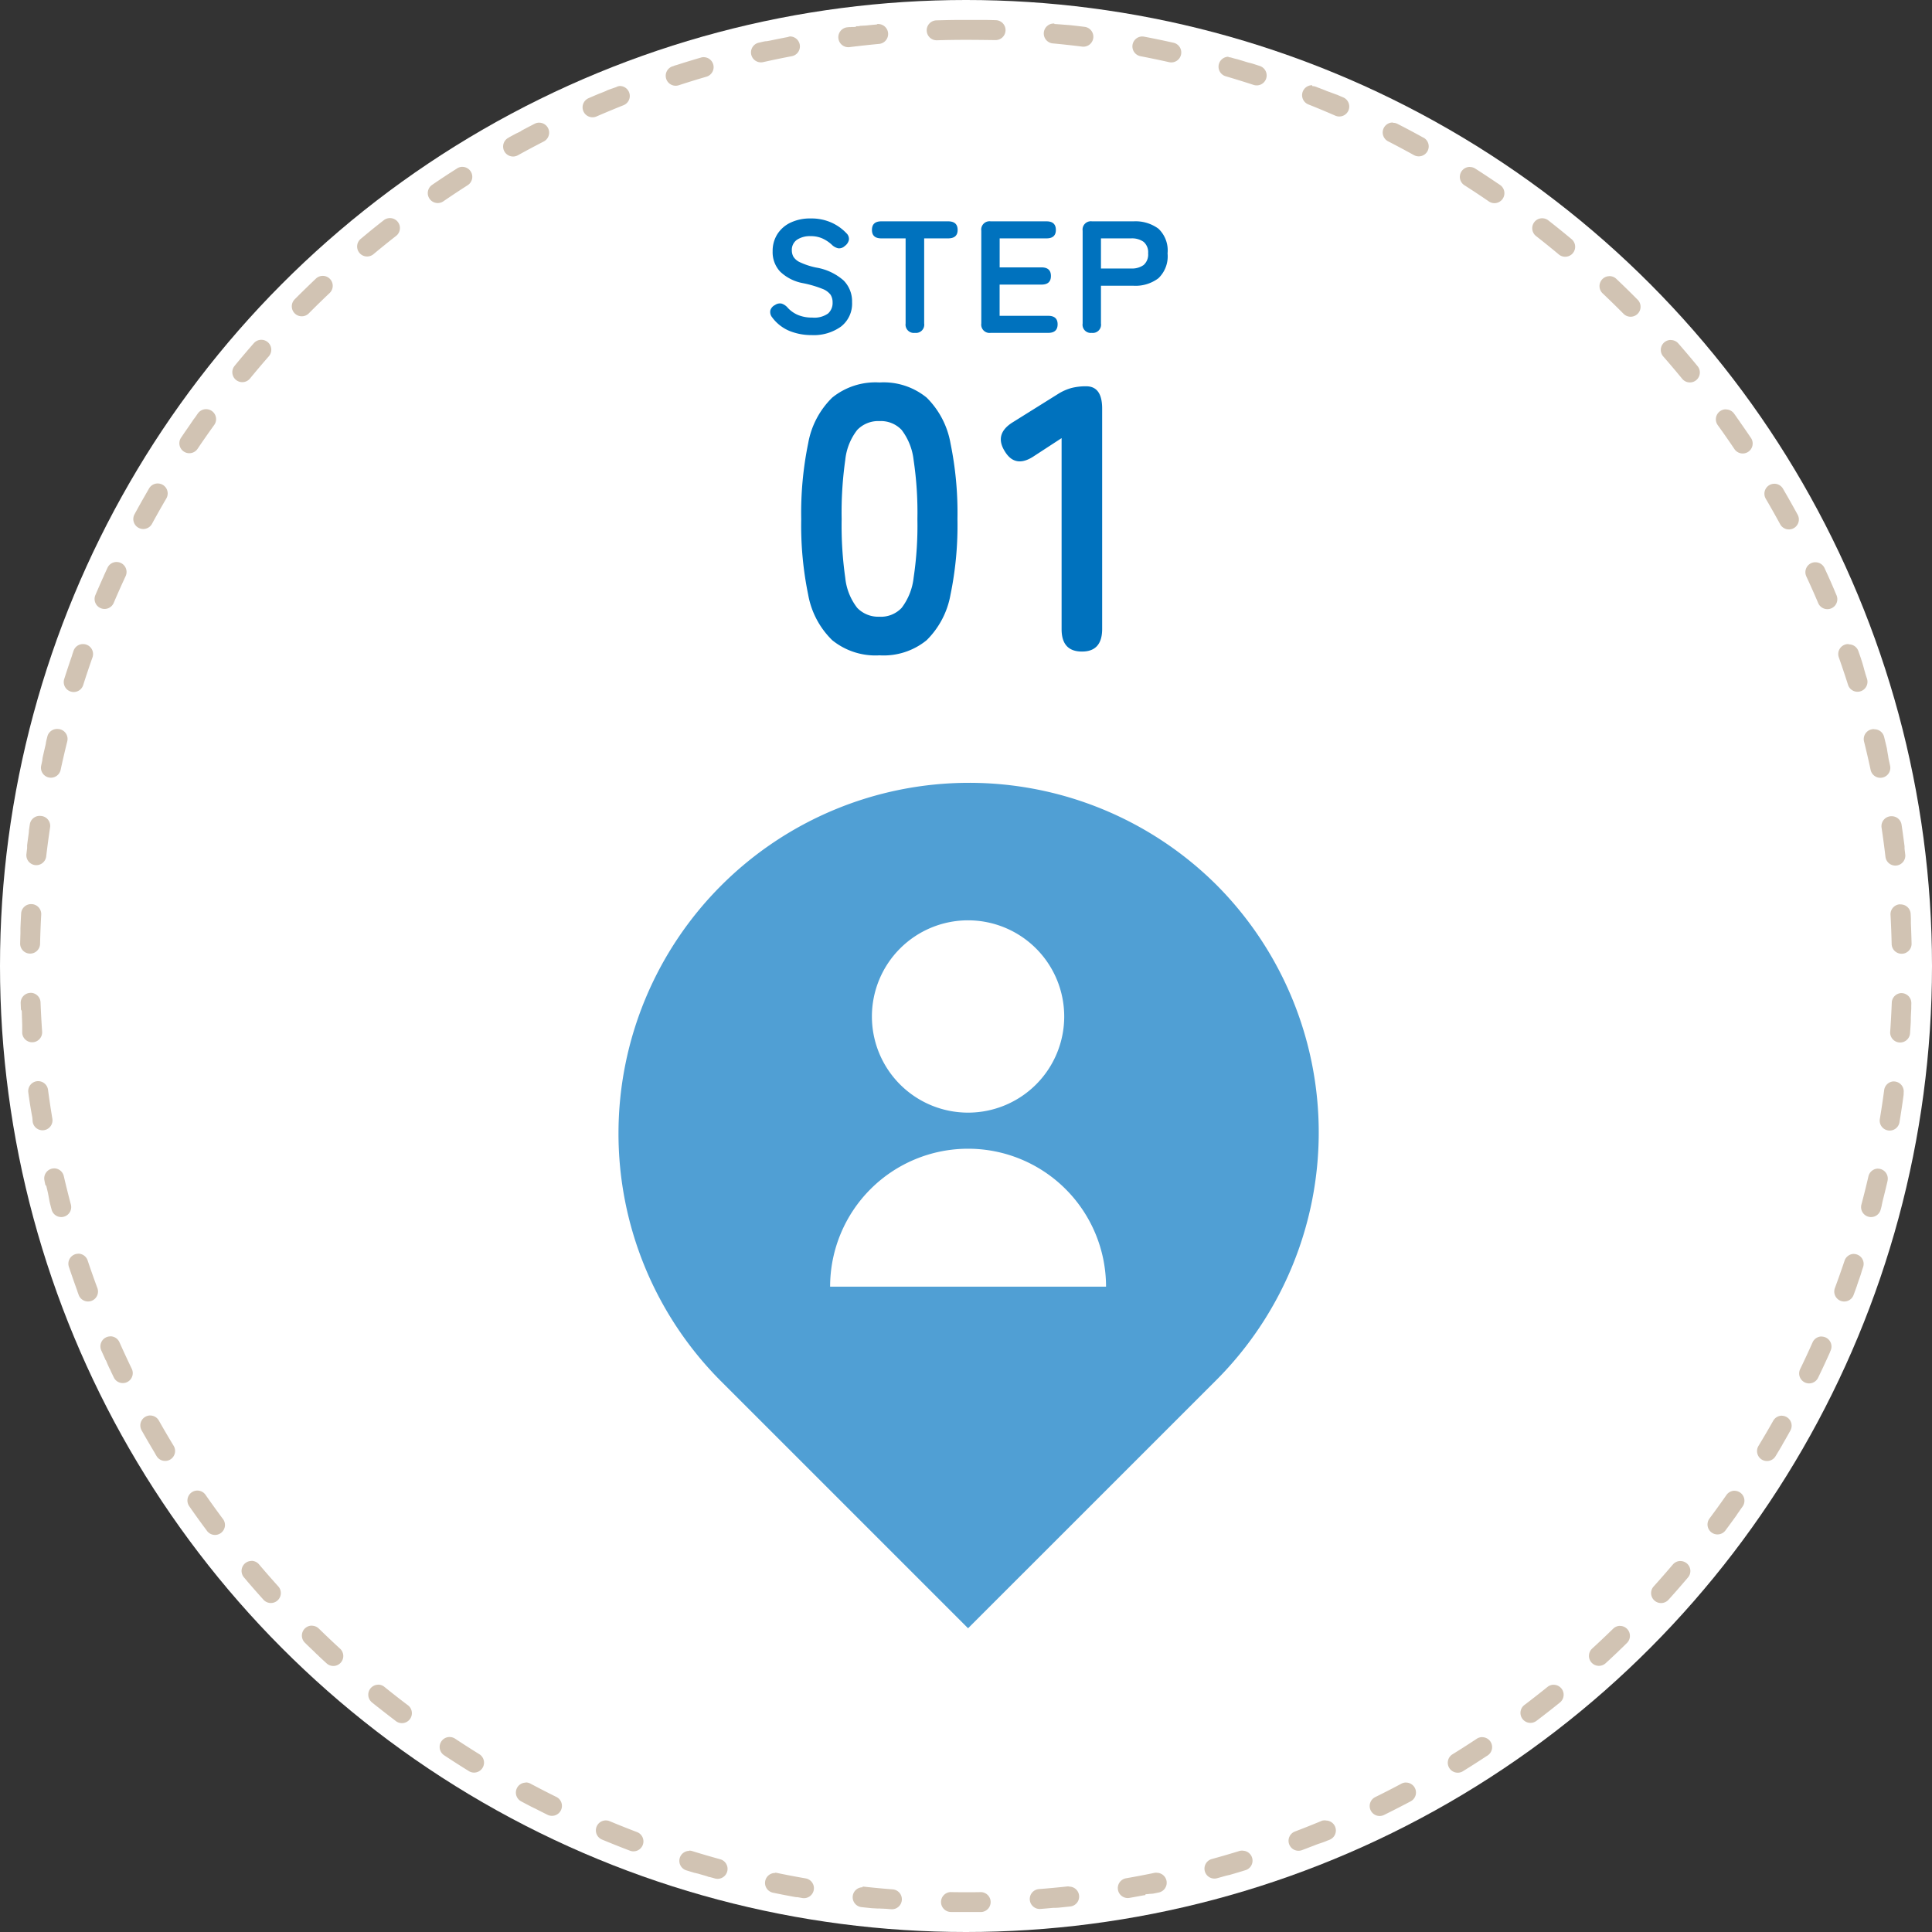 <svg xmlns="http://www.w3.org/2000/svg" xmlns:xlink="http://www.w3.org/1999/xlink" width="194" height="194" viewBox="0 0 194 194"><rect x="0" y="0" width="194" height="194" fill="#333333" stroke="none"/><defs><clipPath id="a"><rect width="70.417" height="85" fill="#509fd4"/></clipPath></defs><g transform="translate(-238 -4031)"><g transform="translate(0 -24)"><circle cx="97" cy="97" r="97" transform="translate(238 4055)" fill="#fff"/><path d="M103.893.415c.031,0,.062,0,.094,0h0l.135.013h.005l.04,0h.006l.135.013h.006l.039,0h.006l.136.013h0l.041,0h.005l.136.014h0l.041,0h.005l.136.014h.005l.04,0h.007l.135.014h0l.04,0h.006l.136.014h0l.042,0h0l.137.015h0l.042,0h0l.184.02h0q.652.073,1.3.154a1,1,0,0,1-.249,1.984c-.966-.121-1.948-.229-2.919-.32a1,1,0,0,1,.092-2Zm8.814,1.25a1,1,0,0,1,.184.017c.986.188,1.97.392,2.945.61a1,1,0,0,1-.44,1.951c-.95-.213-1.917-.413-2.875-.6a1,1,0,0,1,.186-1.982Zm8.655,2.081a1,1,0,0,1,.278.039l.246.072h0l.1.028.011,0,.024.007.017.005.021.006.025.008.014,0,.04.012.009,0,.033.01.011,0,.035.01.007,0,.087.026h0l.04.012h0q.381.114.761.232h0l.134.041h0l.04.012.006,0,.039.012h0l.043.013.005,0,.034.011.014,0,.027.008.015,0,.031.01.014,0,.033.01.02.006.019.006.023.007.015,0,.09.028.006,0,.031.01.005,0q.369.117.738.238a1,1,0,0,1-.625,1.9c-.926-.3-1.87-.594-2.8-.867a1,1,0,0,1,.28-1.96Zm8.417,2.9a1,1,0,0,1,.367.07l.156.062,0,0,.031.012h0l.092.037.009,0,.027.011.01,0,.027.011,0,0,.054.022.013.005.023.009.015.006.022.009.016.007.043.018.012,0,.023.009.016.006.022.009.017.007.022.009.008,0,.047.019.016.007.021.009.018.007.021.009.016.006.043.018.012.005.023.01.016.006.022.009.015.006.08.033.014.006.024.01.013.005.024.01.008,0,.05.021.013.005.024.01.013.005.025.01.01,0,.053.022.007,0,.026.011.01,0,.027.011.008,0,.09.038.006,0,.028.012.009,0,.028.012h0l.063.026,0,0,.027.012.01,0,.028.012.005,0,.09.038.009,0,.026.011.01,0,.087.037.008,0,.027.012.009,0,.027.011.007,0,.058.024,0,0,.026.011.011,0,.025.011.012,0,.082.035.014.006.023.01.015.007.023.01.017.007.034.015.021.009.018.008.022.009.017.007.026.011.013.006.037.016.013.006.028.012.012.005.032.014.007,0,.041.018h0l.039.017,0,0,.04.017h0l.086.037a1,1,0,0,1-.8,1.833c-.893-.389-1.8-.769-2.71-1.13a1,1,0,0,1,.37-1.929Zm8.1,3.685a1,1,0,0,1,.456.111l.082.042h0l.04.021h0l.082.042h0l.037.019,0,0,.08.041,0,0,.037.019,0,0,.12.063.006,0,.038.02h0l.082.043h0l.039.02h0l.082.043h0q.891.468,1.772.954l0,0,.034.019.007,0,.038.021,0,0,.03.017.007,0a1,1,0,0,1-.971,1.749c-.852-.472-1.724-.938-2.59-1.383a1,1,0,0,1,.458-1.89Zm7.717,4.438a1,1,0,0,1,.534.155q1.119.716,2.215,1.461l0,0,.026.018.006,0,.046.031.009.006.016.011.02.013.014.01.026.018.007.005.114.078a1,1,0,0,1-1.131,1.65c-.8-.551-1.628-1.1-2.448-1.622a1,1,0,0,1,.54-1.842Zm7.263,5.148a1,1,0,0,1,.615.212q1.182.924,2.334,1.885a1,1,0,1,1-1.281,1.536c-.748-.624-1.517-1.245-2.285-1.846a1,1,0,0,1,.617-1.788Zm6.746,5.809A1,1,0,0,1,160.3,26q1.089,1.031,2.146,2.1a1,1,0,1,1-1.42,1.409c-.686-.692-1.393-1.382-2.1-2.052a1,1,0,0,1,.688-1.726Zm6.17,6.418a1,1,0,0,1,.752.341l.012.014.014.016.013.014.016.019.011.012.027.031,0,0,.027.031.006.007.024.028,0,0q.907,1.042,1.784,2.11a1,1,0,1,1-1.546,1.269c-.618-.753-1.257-1.507-1.9-2.241a1,1,0,0,1,.752-1.658Zm5.539,6.97a1,1,0,0,1,.812.416l.191.266h0l.054.075,0,0,.023.032,0,.007.024.034v0l.025.035.006.009.018.026.008.012.016.023.009.012.022.031.012.016.012.017.013.019.01.014.014.02.008.011.028.039.008.012.016.022.007.009.017.024v0l.038.054,0,0,.018.026,0,.006.08.114h0q.518.738,1.023,1.488a1,1,0,0,1-1.661,1.114c-.544-.808-1.109-1.619-1.679-2.409a1,1,0,0,1,.81-1.585Zm4.857,7.461a1,1,0,0,1,.862.492q.758,1.3,1.478,2.618a1,1,0,0,1-1.759.953c-.465-.856-.951-1.716-1.444-2.557a1,1,0,0,1,.862-1.505Zm4.129,7.886a1,1,0,0,1,.906.575c.261.561.517,1.129.767,1.7h0l.014.031,0,0,.039.09,0,.008.011.025.006.013.01.024.006.014.016.037.009.02.009.02.009.02.008.018.01.023.007.016.016.037.005.012.012.028.006.013.013.03,0,.009.035.081,0,.006.016.036,0,0,.184.429a1,1,0,0,1-1.84.784c-.382-.9-.784-1.8-1.194-2.682a1,1,0,0,1,.906-1.421Zm3.361,8.243a1,1,0,0,1,.943.667l.124.353h0l.046.132h0l.015.042v0l.045.129,0,0,.013.039v0l.029.085,0,.006.013.037,0,.006.029.086v0l.013.039,0,.008.013.038v0l.029.085,0,.006.013.037,0,.006.029.085,0,.005.012.036,0,.008.012.035,0,.007.028.083,0,.009.011.033,0,.009.013.04h0l.014.042,0,.007.011.034,0,.011.011.033,0,.008.014.041,0,.005.012.036,0,.011.01.029,0,.014.01.031,0,.009.013.039,0,.013.009.027.005.016.008.025.005.016.012.038,0,.013.009.027.006.019.007.021.006.02.006.02.013.041,0,.014.008.024.005.015.008.024,0,.013.008.026h0l.021.066v0l.01.031,0,.005c.051.159.1.312.151.471a1,1,0,0,1-1.907.6c-.295-.928-.609-1.865-.933-2.783a1,1,0,0,1,.943-1.333Zm2.56,8.526a1,1,0,0,1,.968.754c.085.342.168.682.249,1.025v0l.008.033v0l.023.1,0,.011.006.027,0,.014.006.025,0,.017.009.037.005.023,0,.02.005.022,0,.02.006.024,0,.017.009.039,0,.014.007.029,0,.015.007.028,0,.014.008.035,0,.007.01.042,0,.01.007.032,0,.013.007.03,0,.013.009.041h0l.009.041,0,.013.007.029,0,.015.007.029,0,.014.009.04,0,.013.006.028,0,.018.005.022,0,.02.005.022.005.024.007.032.005.024,0,.015.006.026,0,.013.006.028v0l.023.1v0c.043.192.084.381.125.573a1,1,0,0,1-1.956.417c-.205-.952-.428-1.915-.663-2.86a1,1,0,0,1,.971-1.242Zm1.736,8.731a1,1,0,0,1,.987.848c.108.722.207,1.441.3,2.169v0l0,.032v.01l0,.029,0,.014,0,.028,0,.037,0,.015,0,.029,0,.013,0,.034v.009q.034.278.067.556a1,1,0,1,1-1.986.234c-.114-.968-.245-1.947-.389-2.91a1,1,0,0,1,.99-1.148Zm.9,8.856a1,1,0,0,1,1,.942c.007.12.012.233.019.353v.005l0,.034v.005l.005.1v.158l0,.042v.1l0,.04v0l0,.092v0l0,.044v0q.044,1.006.068,2.016a1,1,0,1,1-2,.046c-.023-.976-.061-1.964-.114-2.936a1,1,0,0,1,.944-1.053Zm.067,8.906h.04a1,1,0,0,1,.96,1.035l0,.07h0l-.006.14v.124l0,.043v.007l0,.037v.01l0,.037v.007q0,.092-.008.184h0q-.014.3-.03.608v0l-.007.138v.005l0,.038v.01l0,.035v.01l0,.042v0l0,.043v.125l-.005.091v.01l0,.032v.007l0,.034v0c-.022.369-.046.741-.072,1.109a1,1,0,0,1-1.995-.145c.068-.971.122-1.958.16-2.932A1,1,0,0,1,188.927,97.719Zm-.764,8.87a1,1,0,0,1,.993,1.131v.007l0,.034,0,.013,0,.036,0,.013,0,.032,0,.011,0,.037v.006l-.012.091h0l-.006.045v0q-.182,1.326-.4,2.64a1,1,0,0,1-1.973-.328c.16-.961.306-1.938.435-2.9A1,1,0,0,1,188.163,106.588Zm-1.6,8.757a1,1,0,0,1,.975,1.224l-.005.023,0,.01-.007.03,0,.007-.024.1v0l-.008.033v0c-.132.562-.268,1.119-.41,1.677v0l-.035.137,0,.008-.008.031v.005l-.024.094,0,.012-.007.026,0,.014-.007.026,0,.013-.011.043-.005.019-.005.021-.005.02-.005.02-.006.023,0,.017-.01.039,0,.011-.008.031,0,.014-.008.029,0,.013-.022.085v0l-.011.04v0l-.011.042h0l-.048.181a1,1,0,0,1-1.933-.514c.25-.941.489-1.9.709-2.849A1,1,0,0,1,186.565,115.345Zm-2.424,8.565a1,1,0,0,1,.948,1.318l-.12.354,0,0-.013.037,0,.008-.012.036,0,.006-.014.04,0,.014-.009.026-.006.019-.007.02-.007.021-.005.015-.016.047,0,.01-.009.027,0,.01-.01.029v0l-.034.1v0l-.011.033v0c-.052.149-.1.3-.155.444v0l-.047.134v0l-.011.031,0,.006-.033.092,0,.009-.009.025-.005.015-.008.023-.006.017-.013.035-.008.022-.007.018-.008.022-.006.018-.01.027,0,.011-.014.04,0,.007-.013.036,0,.007-.013.037,0,0q-.158.44-.321.878a1,1,0,0,1-1.875-.7c.339-.913.668-1.845.978-2.769A1,1,0,0,1,184.142,123.909Zm-3.229,8.295a1,1,0,0,1,.913,1.406l-.005.012-.011.024-.006.014-.014.03,0,.008-.018.039,0,.007-.015.033,0,.01-.016.036v0l-.038.084v0l-.018.041h0q-.539,1.2-1.11,2.378a1,1,0,1,1-1.8-.871c.425-.877.841-1.773,1.237-2.663A1,1,0,0,1,180.913,132.2Zm-4,7.95a1,1,0,0,1,.87,1.491l0,.005-.017.03-.006.01-.02.036-.007.012-.013.023-.01.018-.01.017-.012.021-.006.01-.031.054h0l-.015.027,0,.007-.016.028h0l-.053.092h0q-.151.265-.3.528h0l-.018.031h0l-.052.089,0,0-.015.026-.005.009-.015.025v0l-.03.051-.007.012-.012.021-.009.015-.012.02-.011.019-.014.024-.014.024-.009.016-.013.022-.008.014-.018.03,0,.005-.022.038,0,.006-.019.032,0,.008q-.332.564-.671,1.122a1,1,0,0,1-1.71-1.038c.506-.833,1.005-1.686,1.484-2.534A1,1,0,0,1,176.909,140.154Zm-4.74,7.536a1,1,0,0,1,.819,1.572l-.026.037,0,0-.02.029-.008.011-.018.025-.007.01-.023.032-.011.015-.013.018-.013.018-.011.015-.014.02-.006.009-.03.042-.007.01-.016.023-.007.01-.016.023h0l-.039.055,0,0-.018.026,0,.006-.079.112,0,0-.08.112,0,0-.019.027,0,0-.058.081,0,.006-.018.025,0,.006-.057.079,0,.006-.017.024-.006.009-.017.023,0,0-.033.046-.008.011-.015.021-.009.012-.015.021-.009.013-.025.035-.01.014-.014.019-.011.015-.013.018-.013.017-.019.026-.015.021-.012.016-.013.018-.012.016-.014.019-.01.015-.023.031-.01.014-.015.021-.01.014-.017.023-.008.012-.024.033-.007.009-.018.025-.009.012-.018.024-.007.01-.025.034,0,0-.022.03-.008.01-.019.026-.007.01-.05.068-.009.012-.017.023-.009.012-.017.024-.01.014-.02.028-.011.014-.014.02-.012.016-.013.018-.015.021-.018.025-.015.02-.009.013-.016.021-.007.009-.059.08h0l-.235.317a1,1,0,0,1-1.6-1.2c.582-.782,1.16-1.583,1.717-2.383A1,1,0,0,1,172.169,147.69Zm-5.43,7.055a1,1,0,0,1,.765,1.644c-.2.236-.4.467-.6.7h0l-.023.026,0,0-.063.073-.008.009-.018.02-.009.011-.017.02-.01.012-.026.03-.014.016-.013.015-.016.018-.011.013-.026.03-.005.006-.023.026-.009.01-.021.024-.007.009-.057.066,0,0-.027.031,0,0q-.385.44-.776.875h0l-.062.068,0,0-.025.027-.009.01-.019.021-.011.012-.019.022-.024.026-.008.009-.01.011a1,1,0,0,1-1.483-1.342c.653-.723,1.3-1.467,1.934-2.21A1,1,0,0,1,166.739,154.745Zm-6.07,6.513a1,1,0,0,1,.7,1.715l-.066.064,0,0-.1.1h0l-.1.1h0q-.269.26-.54.519h0l-.1.1,0,0-.032.03,0,0-.066.062,0,0-.029.028,0,0-.065.061,0,0-.027.026-.006.006-.064.06-.006.006-.027.025-.007.006-.029.027,0,0-.031.03-.007.007-.024.022-.01.009-.024.022-.007.007-.031.029-.008.007-.024.022-.01.009-.022.021-.009.009-.03.028-.007.007-.023.022-.012.011-.021.019-.011.01-.03.028-.008.008-.023.022-.011.01-.02.019-.012.011-.024.022-.012.011-.023.022-.013.012-.018.017-.013.012-.021.019-.012.011-.027.025-.012.011-.019.017-.013.012-.02.019-.01.009-.029.027-.012.011-.02.018-.012.011-.02.019-.011.01-.03.027-.01.009-.022.02-.012.011-.021.019-.01.01-.03.028,0,0a1,1,0,0,1-1.351-1.474c.718-.659,1.436-1.338,2.133-2.019A1,1,0,0,1,160.669,161.258Zm-6.656,5.913a1,1,0,0,1,.633,1.775c-.654.528-1.311,1.044-1.979,1.555l0,0-.025.019-.008.006-.069.052-.017.013-.014.011-.023.018-.01.007-.071.054,0,0-.148.112a1,1,0,0,1-1.207-1.595c.777-.588,1.555-1.2,2.314-1.809A1,1,0,0,1,154.013,167.171Zm-7.182,5.26a1,1,0,0,1,.554,1.833l-.009.006-.016.011-.073.048-.007,0-.027.018h0q-1.186.783-2.4,1.532a1,1,0,0,1-1.047-1.7c.829-.512,1.661-1.045,2.474-1.583A1,1,0,0,1,146.831,172.431Zm-7.646,4.558a1,1,0,0,1,.476,1.88l-.518.274h0l-.089.047-.008,0-.023.012-.014.007-.021.011-.019.01-.026.014-.025.013-.015.008-.025.013-.013.007-.033.017,0,0-.04.021,0,0-.037.019,0,0q-.872.453-1.755.889a1,1,0,1,1-.885-1.793c.874-.431,1.753-.882,2.613-1.341A1,1,0,0,1,139.184,176.989Zm-8.043,3.812a1,1,0,0,1,.385,1.923l-.127.053-.007,0-.034.014-.008,0-.079.033-.014.006-.025.011-.016.006-.024.01-.017.007-.033.014-.019.008-.019.008-.021.009-.017.007-.022.009-.01,0-.048.02-.013.005-.024.01-.014.006-.024.01-.012,0-.053.022,0,0-.027.011-.01,0-.026.011-.01,0-.087.035-.01,0-.026.01-.012,0-.026.011h0l-.059.024-.008,0-.026.01-.012,0-.025.01-.011,0-.054.022-.005,0-.023.009-.016.006-.023.009-.015.006-.023.009-.012,0-.043.017-.018.007-.021.008-.018.007-.021.008-.019.008-.033.013-.022.009-.018.007-.021.008-.019.007-.023.009-.016.006-.036.014-.015.006-.024.01-.016.006-.024.01-.015.006-.038.015-.006,0-.033.013-.015.006-.026.01-.014.006-.031.012-.008,0-.038.015-.014.005-.025.01-.016.006-.025.01-.014.005-.038.015-.013.005-.026.01-.017.007-.022.009-.018.007-.026.01-.023.009-.026.01-.018.007-.021.008-.019.007-.021.008-.024.009-.029.011-.023.009-.015.006-.024.009-.013.005-.125.048-.005,0-.286.109a1,1,0,0,1-.707-1.871c.911-.346,1.829-.712,2.728-1.087A1,1,0,0,1,131.141,180.8Zm-8.369,3.029a1,1,0,0,1,.295,1.956q-.737.228-1.479.443h0l-.043.013h0l-.045.013h0l-.039.011-.012,0-.029.008-.014,0-.031.009-.014,0-.034.01-.019.005-.021.006-.022.006-.017,0-.024.007-.006,0-.057.016-.011,0-.028.008-.009,0-.031.009h0l-.1.03h0c-.261.074-.526.148-.788.22a1,1,0,0,1-.527-1.929c.94-.258,1.888-.534,2.819-.822A1,1,0,0,1,122.772,183.83Zm-8.62,2.218a1,1,0,0,1,.206,1.979l-.531.108-.01,0-.027.006-.014,0-.026.005-.016,0-.042.008-.02,0-.021,0-.021,0-.021,0-.023,0-.017,0-.037.007-.014,0-.03.006-.017,0-.025,0-.017,0-.027.005-.014,0-.04.008-.014,0-.028.005-.017,0-.025,0-.018,0-.026.005-.015,0-.039.008-.017,0-.025,0-.019,0-.022,0-.02,0-.022,0L113,188.3l-.023,0-.024,0-.016,0-.026.005-.012,0-.135.026h-.005l-.034.006h0c-.44.083-.885.164-1.327.241a1,1,0,0,1-.338-1.971c.961-.167,1.931-.352,2.885-.55A1,1,0,0,1,114.152,186.048Zm-8.792,1.388a1,1,0,0,1,.111,1.994c-.414.045-.827.088-1.242.128h0l-.034,0h-.007l-.032,0h-.006l-.1.009-.016,0-.024,0-.041,0-.042,0-.041,0h-.012l-.033,0h-.011l-.034,0h-.01l-.136.012h0q-.584.053-1.169.1a1,1,0,0,1-.155-1.994c.973-.076,1.957-.168,2.925-.274A1.011,1.011,0,0,1,105.359,187.436Zm-11.859.552h.016c.492.008.991.012,1.484.012s.974,0,1.457-.011a1,1,0,0,1,.036,2l-.263,0h-.253l-.6,0H93.858l-.373-.005a1,1,0,0,1,.015-2Zm-8.886-.555a1.012,1.012,0,0,1,.11.006c.968.106,1.952.2,2.925.275a1,1,0,0,1-.153,1.994l-.444-.036h0l-.146-.012H86.9l-.032,0-.041,0H86.82l-.1-.009-.04,0-.041,0h-.013l-.092-.008-.04,0-.042,0h-.016l-.088-.008-.041,0-.042,0-.018,0-.037,0-.049,0-.042,0-.042,0h-.015l-.094-.009-.038,0-.041,0h-.013l-.1-.01-.035,0h-.009l-.032,0H85.7l-.144-.014h0l-.036,0h0q-.506-.05-1.009-.105a1,1,0,0,1,.112-1.994Zm-8.792-1.391a1,1,0,0,1,.2.021c.954.2,1.925.383,2.885.55a1,1,0,0,1-.339,1.971l-.491-.087-.01,0-.026,0-.016,0-.024,0-.024,0-.019,0-.038-.007-.014,0-.031-.006-.011,0-.036-.007h-.006q-1.108-.2-2.206-.43a1,1,0,0,1,.2-1.979Zm-8.619-2.22a1,1,0,0,1,.3.045c.931.288,1.88.565,2.819.823a1,1,0,0,1-.53,1.929l-.361-.1h0l-.087-.024-.01,0-.031-.009-.013,0-.029-.008-.014,0-.038-.011-.02-.006-.019-.005-.023-.006-.017,0-.025-.007-.009,0L69,186.4l-.009,0-.03-.009h0c-.258-.073-.511-.147-.769-.222h0l-.033-.01h0l-.1-.029-.009,0-.027-.008-.013,0-.026-.008-.011,0-.043-.013-.021-.006-.018-.005-.024-.007-.016,0-.028-.008-.012,0-.041-.012-.008,0-.035-.01-.009,0-.036-.011h0q-.381-.114-.76-.231a1,1,0,0,1,.295-1.956Zm-8.368-3.032a1,1,0,0,1,.385.077c.9.375,1.817.741,2.728,1.087a1,1,0,1,1-.711,1.869q-1.4-.534-2.787-1.111a1,1,0,0,1,.385-1.923Zm-8.042-3.814a1,1,0,0,1,.47.118c.86.459,1.739.911,2.612,1.342a1,1,0,0,1-.886,1.793h0q-.61-.3-1.214-.611h0l-.038-.019-.005,0-.078-.04-.01,0-.028-.015-.013-.006-.026-.013-.013-.007-.035-.018-.017-.009-.02-.01-.02-.01-.016-.008-.021-.011-.008,0-.053-.027,0,0-.029-.015,0,0q-.511-.265-1.018-.536a1,1,0,0,1,.476-1.88Zm-7.645-4.56a1,1,0,0,1,.551.166c.813.538,1.645,1.071,2.474,1.584a1,1,0,0,1-1.048,1.7q-1.279-.791-2.534-1.622a1,1,0,0,1,.557-1.831Zm-7.181-5.262a1,1,0,0,1,.628.222c.758.613,1.536,1.222,2.313,1.81A1,1,0,1,1,37.7,170.78q-.616-.467-1.224-.943l0,0-.107-.084,0,0-.033-.026h0l-.036-.029h0l-.033-.026-.008-.006-.026-.021-.009-.007-.033-.026,0,0-.03-.024-.011-.009-.022-.017-.013-.01-.022-.017-.022-.017-.019-.015-.017-.013-.015-.012-.019-.015-.011-.009-.072-.057-.006,0-.025-.02h0c-.181-.144-.359-.287-.539-.433a1,1,0,0,1,.633-1.775Zm-6.654-5.915a1,1,0,0,1,.7.285c.7.681,1.415,1.361,2.133,2.019a1,1,0,0,1-1.35,1.476l-.3-.274,0,0-.023-.021,0,0-.07-.065-.008-.008-.02-.018-.01-.009-.019-.018-.01-.009-.032-.03-.015-.014-.016-.015-.014-.014-.016-.015-.018-.017-.022-.02-.018-.017-.014-.013-.017-.016-.014-.013-.022-.021-.013-.012-.025-.023-.011-.01-.02-.019-.012-.011-.024-.022L30,164.282l-.03-.028-.011-.01-.021-.02-.01-.01-.024-.023-.007-.006-.031-.029-.008-.007-.023-.021-.011-.01L29.8,164.1l-.009-.008-.03-.028-.008-.008-.022-.021-.011-.011L29.7,164l-.011-.01-.029-.028-.008-.008-.022-.021-.012-.012L29.6,163.9l-.012-.012-.025-.024-.013-.013-.02-.019-.013-.013-.017-.016-.014-.013-.02-.019-.018-.017-.019-.018-.016-.016-.014-.013-.017-.016-.012-.012-.036-.034-.007-.006-.02-.019-.009-.008-.021-.02-.005-.005-.072-.069,0,0q-.3-.284-.588-.57a1,1,0,0,1,.7-1.712Zm-6.068-6.515a1,1,0,0,1,.764.354c.63.744,1.28,1.487,1.933,2.211a1,1,0,1,1-1.485,1.34q-.753-.834-1.486-1.686l0,0-.026-.03,0,0-.028-.032-.008-.009-.019-.022-.012-.014-.014-.016-.015-.017-.005-.006-.038-.045,0-.005-.022-.025h0l-.293-.344a1,1,0,0,1,.766-1.643Zm-5.428-7.057a1,1,0,0,1,.821.428c.557.8,1.134,1.6,1.716,2.383a1,1,0,1,1-1.6,1.194q-.9-1.2-1.753-2.434a1,1,0,0,1,.82-1.572Zm-4.737-7.537a1,1,0,0,1,.872.509c.479.848.978,1.7,1.484,2.534a1,1,0,0,1-1.709,1.039l-.044-.073h0l-.014-.023-.008-.013-.012-.02-.01-.017-.011-.018-.02-.033L13.6,144l-.015-.026-.007-.012-.017-.028,0-.008-.023-.038h0l-.023-.038,0,0-.022-.037h0q-.651-1.084-1.273-2.188a1,1,0,0,1,.87-1.492Zm-4-7.951a1,1,0,0,1,.914.594c.4.89.812,1.786,1.236,2.664a1,1,0,0,1-1.8.874l-.2-.415v0l-.012-.025-.007-.014-.01-.022-.009-.018-.009-.019-.017-.035-.006-.014-.012-.026-.006-.013-.014-.029,0-.009-.019-.039,0,0-.017-.036,0-.008-.016-.034,0-.005-.039-.082v0L9,135.421v0l-.058-.124,0,0-.058-.124v0l-.018-.039v0l-.038-.082,0-.005L8.806,135l0-.007-.017-.037v0l-.019-.04,0-.006-.015-.033-.005-.011-.014-.03,0-.01-.018-.038,0-.009-.014-.03-.006-.014-.011-.024-.007-.015-.013-.028-.008-.018-.013-.027-.009-.019-.008-.018L8.6,134.56l-.008-.016-.023-.051v0l-.011-.025-.005-.011-.012-.026,0-.009-.042-.091v0l-.014-.031,0,0q-.161-.353-.319-.708a1,1,0,0,1,.914-1.4Zm-3.227-8.3a1,1,0,0,1,.948.683c.31.924.638,1.855.977,2.769a1,1,0,0,1-1.874.7l-.122-.332,0-.007-.01-.028,0-.013-.009-.025-.013-.034-.006-.017-.009-.024-.006-.015-.01-.028,0-.012-.03-.083v0l-.015-.04v0q-.391-1.078-.756-2.169a1,1,0,0,1,.948-1.318Zm-2.421-8.565a1,1,0,0,1,.973.774c.22.949.459,1.908.709,2.85a1,1,0,1,1-1.933.513q-.078-.293-.154-.586v0l-.01-.04v0l-.022-.087,0-.009-.009-.034,0-.011-.009-.034,0-.008-.011-.042,0-.009-.008-.032,0-.015-.007-.028,0-.014-.009-.034,0-.007-.01-.04,0-.015-.007-.026,0-.017-.007-.026,0-.015-.01-.04,0-.01-.008-.032,0-.015-.007-.027,0-.015-.008-.031,0-.01-.01-.041,0-.011-.008-.03,0-.015-.007-.028,0-.014-.01-.04h0l-.01-.042,0-.011-.008-.032,0-.012-.008-.033,0-.009-.021-.086,0-.009-.009-.035,0-.008-.032-.13,0-.007-.01-.04v0l-.022-.089v0l-.01-.042v0l-.032-.133v0l-.01-.042v0l-.032-.135v0L2.561,117h0l-.021-.089v0l-.009-.039,0-.007-.01-.041v0l-.011-.045h0l-.01-.041,0-.01-.008-.032,0-.012-.009-.037v-.006l-.01-.041,0-.016-.006-.025,0-.011a1,1,0,0,1,.975-1.225Zm-1.6-8.757a1,1,0,0,1,.99.868c.129.966.275,1.943.435,2.9a1,1,0,0,1-1.973.33l0-.018v0l-.017-.1,0-.01,0-.025,0-.017,0-.023,0-.02,0-.02-.007-.04,0-.012-.005-.031,0-.014,0-.029,0-.014-.006-.039v0l-.007-.046h0l-.007-.044v0l-.007-.041v0Q1,108.9.841,107.694a1,1,0,0,1,.992-1.132Zm-.761-8.87a1,1,0,0,1,1,.961c.038.975.091,1.961.159,2.932a1,1,0,0,1-2,.141v-.01l0-.026v-.017l0-.029v-.019l0-.035v-.019l0-.023v-.106l0-.039v-.041l0-.024v-.017l0-.025v-.016l0-.026v-.007l0-.057v-.014l0-.027v-.015l0-.026v-.016l0-.027v0l0-.069v0l0-.03v-.012l0-.028V100.9l0-.029v-.008l-.006-.1v-.011l0-.029v-.012l0-.03v-.007l-.006-.1v-.007l0-.031v-.01l0-.03v-.01l-.006-.1v0l0-.031v-.011l0-.03v-.01l-.008-.14v-.009l0-.031v-.01l0-.032v0l-.006-.106v-.009l0-.03v-.011l0-.03v-.009l-.005-.1v0l0-.032v-.009l0-.032v-.006l-.007-.144v-.007l0-.033v-.006L.1,99.36v0l0-.034v-.005l0-.035h0c0-.051,0-.1-.007-.151v0c-.006-.133-.011-.268-.016-.4a1,1,0,0,1,.961-1.035Zm.069-8.906.055,0a1,1,0,0,1,.944,1.053c-.053.973-.092,1.96-.115,2.936a1,1,0,0,1-2-.042q.012-.511.029-1.021v-.3l0-.089v0l0-.041V91.27l0-.04v-.005q.029-.749.07-1.494A1,1,0,0,1,1.141,88.785Zm.9-8.856a1,1,0,0,1,.99,1.149c-.145.963-.276,1.942-.39,2.91a1,1,0,0,1-1.987-.231c.019-.161.039-.324.058-.485h0l.013-.1v-.01l0-.026,0-.017,0-.024,0-.02,0-.021,0-.039,0-.016,0-.028,0-.015,0-.03,0-.012,0-.039v0l.006-.045v0l.005-.042v-.006l.005-.041v0q.066-.511.137-1.02h0l.006-.043v-.007l.005-.037v-.009l.006-.041v0l.006-.041,0-.018,0-.024,0-.021,0-.019,0-.024,0-.012.014-.1h0c.026-.179.051-.353.078-.531A1,1,0,0,1,2.045,79.929ZM3.783,71.2a1,1,0,0,1,.971,1.242c-.235.945-.459,1.907-.664,2.859a1,1,0,0,1-1.956-.418c.032-.147.062-.288.095-.435v-.006l.007-.032V74.4l.014-.063v-.006l.006-.025,0-.016,0-.022,0-.021,0-.02.008-.037,0-.013.007-.031,0-.015.007-.03,0-.012.008-.037v0l.01-.045h0l.01-.042v-.006l.009-.04v0l.031-.136v0q.1-.434.2-.866h0l.022-.09v0l.01-.04,0-.009.008-.035,0-.009.01-.042v0l.009-.037,0-.017.006-.024,0-.02,0-.02.005-.022,0-.01.013-.055,0-.009.007-.03,0-.007c.039-.161.078-.317.118-.478A1,1,0,0,1,3.783,71.2Zm2.562-8.525a1,1,0,0,1,.943,1.333c-.325.918-.639,1.855-.934,2.783a1,1,0,1,1-1.906-.606q.355-1.118.738-2.224v0l.03-.087v0l.013-.038,0-.011.01-.029,0-.014.01-.029.009-.025.008-.022.008-.023.005-.015.009-.025,0-.009.1-.292A1,1,0,0,1,6.346,62.674Zm3.363-8.242a1,1,0,0,1,.906,1.422c-.411.884-.813,1.786-1.195,2.682a1,1,0,0,1-1.842-.78q.319-.748.65-1.488l0,0,.013-.03,0-.005.028-.061h0l.01-.023.007-.015.01-.022.008-.017.009-.02.013-.029.009-.021L8.35,56l.007-.016.011-.025.006-.013.035-.078,0-.008.015-.033,0-.008.018-.039h0l.038-.083,0,0q.155-.34.312-.678A1,1,0,0,1,9.709,54.432Zm4.131-7.885a1,1,0,0,1,.862,1.506c-.493.841-.979,1.7-1.444,2.557a1,1,0,0,1-1.758-.953c.348-.639.7-1.278,1.067-1.907l0-.007.014-.024.008-.013.012-.022.013-.022.013-.022.014-.024.008-.013.016-.027.005-.009q.151-.262.3-.523A1,1,0,0,1,13.84,46.547ZM18.7,39.088a1,1,0,0,1,.81,1.585c-.57.791-1.135,1.6-1.68,2.409a1,1,0,0,1-1.658-1.118q.262-.389.528-.775h0l.053-.076,0,0,.023-.033.006-.008.02-.029.006-.008L16.831,41l.006-.009.017-.025.009-.013.015-.022.01-.014.017-.024.017-.025.011-.016.013-.019.01-.014.014-.02.007-.009.033-.047,0,0,.016-.024.007-.01.017-.024,0,0,.057-.081,0-.006.019-.026v0l.058-.083,0-.006.018-.026,0,0,.059-.084,0,0,.019-.027,0,0,.059-.083,0,0,.018-.026,0-.006.059-.084h0l.018-.025.005-.007.017-.024.005-.008.03-.043L17.528,40l.014-.02.01-.014.014-.019.011-.016.013-.018.021-.03.011-.016.013-.018.011-.016.014-.02.01-.014.024-.033.006-.008.019-.027.007-.01.02-.028,0-.007.052-.073,0,0,.025-.035h0l.055-.076A1,1,0,0,1,18.7,39.088Zm5.541-6.968a1,1,0,0,1,.752,1.659c-.642.733-1.281,1.487-1.9,2.24a1,1,0,0,1-1.548-1.266c.635-.774,1.287-1.542,1.946-2.295A1,1,0,0,1,24.239,32.12ZM30.411,25.7a1,1,0,0,1,.687,1.726c-.708.67-1.415,1.36-2.1,2.052a1,1,0,0,1-1.419-1.409l.032-.033h0l.032-.032h0l.063-.063.008-.008.023-.023.008-.008.029-.029.007-.007.022-.022.013-.013.017-.017.015-.015.014-.014.03-.03.011-.011.019-.019.009-.009.02-.02,0,0,.071-.071,0,0q.8-.791,1.608-1.561l0,0,.073-.07,0,0,.011-.01A1,1,0,0,1,30.411,25.7ZM37.158,19.9a1,1,0,0,1,.617,1.788c-.768.6-1.537,1.221-2.285,1.845A1,1,0,0,1,34.206,22l.307-.255.006-.005.023-.019.007-.006.04-.033.011-.009.018-.015.014-.012.017-.014.016-.013.015-.013.029-.024.014-.012.019-.016.014-.011.022-.018.011-.009.032-.026.008-.007.025-.021.01-.008.026-.021.007-.005.034-.028h0l.032-.026.006,0L35,21.339l0,0,.071-.058,0,0,.034-.028h0q.709-.577,1.43-1.14A1,1,0,0,1,37.158,19.9Zm7.264-5.145a1,1,0,0,1,.54,1.843c-.821.525-1.645,1.07-2.449,1.621a1,1,0,0,1-1.133-1.648q.722-.495,1.455-.977h0l.088-.058h0l.028-.018,0,0,.084-.055,0,0,.025-.017.008-.005.083-.054,0,0,.026-.017.007,0,.026-.017h0l.086-.056.008-.005.026-.017,0,0,.085-.055,0,0,.451-.29A1,1,0,0,1,44.423,14.752Zm7.718-4.436a1,1,0,0,1,.457,1.89c-.867.445-1.738.91-2.591,1.382a1,1,0,0,1-.971-1.749l.013-.007.016-.009.02-.011L49.1,11.8l.035-.019.017-.009.019-.011.017-.009.02-.011.018-.01.032-.018.018-.01.02-.011.016-.009.02-.011.016-.009.032-.017.021-.011.018-.01.019-.01.018-.01.02-.011.017-.009.028-.015.022-.012.02-.011.017-.009.021-.011.016-.009.028-.015.017-.009.027-.015.015-.008.023-.013.014-.008.028-.015.009,0,.036-.02.012-.006.026-.014.013-.007.028-.015.009,0,.037-.02.007,0,.031-.017.01-.005.03-.016.009,0,.077-.042.007,0,.034-.018.005,0,.081-.043h0l.04-.021h0L50.4,11.1h0q.641-.342,1.288-.674A1,1,0,0,1,52.141,10.316Zm8.1-3.683a1,1,0,0,1,.37,1.929c-.9.36-1.817.74-2.71,1.129a1,1,0,1,1-.8-1.834q.365-.159.731-.315h0l.129-.055h0l.129-.054h0l.039-.017.006,0,.04-.017h0l.043-.018h0l.039-.016.007,0,.034-.014.008,0,.079-.033.012-.005.029-.012.012-.005.031-.013.009,0,.038-.016.013-.005.027-.011.015-.006.025-.011.014-.006.037-.015.015-.006.024-.01.017-.007.022-.009.018-.008.023-.01.028-.011.023-.009.02-.008.018-.007.021-.008L58.9,7.1l.036-.015.019-.008.022-.009.015-.006.023-.01.015-.006.023-.009.014-.006.042-.017.015-.006L59.151,7l.013-.005.026-.011.007,0,.059-.024h0l.027-.011.011,0,.026-.011.01,0,.087-.035.01,0,.027-.011.01,0,.028-.011h0l.062-.025,0,0,.028-.011.009,0,.027-.011.009,0,.089-.036.008,0,.028-.011.009,0,.09-.036.007,0,.014-.005A1,1,0,0,1,60.246,6.633Zm8.418-2.894a1,1,0,0,1,.279,1.96c-.935.272-1.879.564-2.805.866a1,1,0,0,1-.622-1.9l.016-.005.006,0,.088-.029.017-.005.022-.007.017-.006L65.7,4.6l.022-.007.024-.008.03-.01.016-.005.025-.008.016-.005.027-.009.013,0,.041-.013h0l.037-.012.01,0L66,4.507l.008,0,.085-.027h0l.04-.013h0q1.114-.355,2.24-.683A1,1,0,0,1,68.664,3.739ZM77.32,1.66a1,1,0,0,1,.186,1.983c-.957.182-1.924.382-2.875.595a1,1,0,0,1-.44-1.951l.433-.1h0l.106-.023h0l.029-.006.012,0,.027-.006.014,0,.026-.006.018,0,.038-.008.021,0,.02,0,.022,0,.018,0,.028-.006.014,0,.041-.009.011,0,.032-.007.013,0,.031-.007.011,0,.086-.018h.005l.038-.008.008,0,.039-.008h0l.09-.019h0l.043-.009h0l.182-.038h0q.734-.152,1.472-.292A1,1,0,0,1,77.32,1.66ZM86.134.413a1,1,0,0,1,.092,2c-.971.091-1.953.2-2.919.319A1,1,0,0,1,83.058.743h0L83.1.738h.008l.037,0h.008L83.24.721l.013,0,.029,0,.016,0,.026,0,.017,0,.029,0,.021,0,.031,0,.042-.005.042-.005.021,0,.021,0,.038,0,.02,0,.023,0,.019,0,.024,0,.017,0,.025,0,.016,0,.049-.006h.013l.026,0,.015,0,.025,0,.016,0,.025,0,.016,0L83.97.633h.01l.026,0,.016,0,.025,0,.016,0,.025,0,.017,0,.056-.006h.006l.026,0,.016,0,.025,0,.017,0,.025,0,.015,0L84.349.59h0l.026,0,.017,0,.025,0,.016,0,.026,0,.015,0,.091-.01h.013l.027,0,.015,0,.027,0h.012l.095-.01.04,0,.041,0h.007l.1-.011h0l.033,0h.007c.352-.037.7-.071,1.054-.1Q86.09.413,86.134.413ZM95,0h1.6l.137,0h.049l.186,0h0q.515.01,1.029.026a1,1,0,0,1-.062,2C96.965,2.015,95.976,2,95,2h0c-.967,0-1.947.015-2.912.045a1,1,0,0,1-.066-2Q93.1.012,94.191,0H95Z" transform="translate(240 4057)" fill="#d1c3b3"/><g transform="translate(-1 -495.575)"><path d="M-8.683.38a6.9,6.9,0,0,1-4.75-1.52A8.456,8.456,0,0,1-15.846-5.7a34.469,34.469,0,0,1-.7-7.6,34.734,34.734,0,0,1,.7-7.619A8.47,8.47,0,0,1-13.433-25.5a6.9,6.9,0,0,1,4.75-1.52A6.829,6.829,0,0,1-3.952-25.5a8.54,8.54,0,0,1,2.394,4.579,34.735,34.735,0,0,1,.7,7.619,34.469,34.469,0,0,1-.7,7.6A8.525,8.525,0,0,1-3.952-1.14,6.829,6.829,0,0,1-8.683.38Zm0-3.876A2.864,2.864,0,0,0-6.46-4.389a6.1,6.1,0,0,0,1.2-3.021,35.355,35.355,0,0,0,.38-5.89,35.656,35.656,0,0,0-.38-5.928,6.1,6.1,0,0,0-1.2-3.021,2.864,2.864,0,0,0-2.223-.893,2.924,2.924,0,0,0-2.242.893,5.874,5.874,0,0,0-1.2,3.021,37.5,37.5,0,0,0-.361,5.928,37.184,37.184,0,0,0,.361,5.89,5.874,5.874,0,0,0,1.2,3.021A2.924,2.924,0,0,0-8.683-3.5ZM11.647,0Q9.6,0,9.6-2.242v-19.19L6.859-19.646Q4.959-18.354,3.9-20.1q-1.1-1.748.8-2.926l4.56-2.85a5.042,5.042,0,0,1,1.33-.589,5.812,5.812,0,0,1,1.482-.171q1.6,0,1.6,2.242V-2.242Q13.661,0,11.647,0Z" transform="translate(336 4616)" fill="#0072be"/><path d="M-15.488.224A5.91,5.91,0,0,1-17.7-.184a4.13,4.13,0,0,1-1.76-1.368.843.843,0,0,1-.184-.712.88.88,0,0,1,.472-.536.832.832,0,0,1,.672-.136,1.364,1.364,0,0,1,.608.424,3,3,0,0,0,1.032.72,3.636,3.636,0,0,0,1.432.256,2.369,2.369,0,0,0,1.576-.408,1.417,1.417,0,0,0,.456-1.112,1.42,1.42,0,0,0-.2-.768,1.836,1.836,0,0,0-.832-.6,10.936,10.936,0,0,0-1.944-.568,4.466,4.466,0,0,1-2.3-1.168,2.866,2.866,0,0,1-.744-2.032,3.141,3.141,0,0,1,.472-1.72,3.173,3.173,0,0,1,1.328-1.16,4.546,4.546,0,0,1,2.008-.416,4.933,4.933,0,0,1,2.1.416A4.746,4.746,0,0,1-12-10a.773.773,0,0,1,.24.672,1.02,1.02,0,0,1-.416.608.808.808,0,0,1-.672.224,1.328,1.328,0,0,1-.64-.368,3.583,3.583,0,0,0-.912-.608,2.843,2.843,0,0,0-1.216-.24,2.327,2.327,0,0,0-1.352.36,1.226,1.226,0,0,0-.52,1.08,1.332,1.332,0,0,0,.152.616,1.512,1.512,0,0,0,.672.568,7.283,7.283,0,0,0,1.608.528,5.54,5.54,0,0,1,2.768,1.3,2.98,2.98,0,0,1,.848,2.176A2.914,2.914,0,0,1-12.552-.632,4.685,4.685,0,0,1-15.488.224ZM-5.12,0a.834.834,0,0,1-.944-.944V-9.488H-8.5q-.944,0-.944-.848,0-.864.944-.864h6.7q.96,0,.96.864,0,.848-.96.848h-2.4V-.944A.827.827,0,0,1-5.12,0Zm7.6,0a.834.834,0,0,1-.944-.944v-9.312A.834.834,0,0,1,2.48-11.2h5.6q.944,0,.944.864,0,.848-.944.848h-4.7v2.912H7.584q.944,0,.944.864t-.944.864H3.376v3.136h4.88q.944,0,.944.848Q9.2,0,8.256,0ZM12.624,0a.821.821,0,0,1-.912-.944v-9.312a.834.834,0,0,1,.944-.944h4.176a3.872,3.872,0,0,1,2.488.736,3,3,0,0,1,.92,2.48,3.049,3.049,0,0,1-.92,2.5,3.815,3.815,0,0,1-2.488.752h-3.28V-.944A.827.827,0,0,1,12.624,0Zm.928-6.464h3.024a2,2,0,0,0,1.264-.352,1.4,1.4,0,0,0,.448-1.168,1.377,1.377,0,0,0-.448-1.152,2,2,0,0,0-1.264-.352H13.552Z" transform="translate(336 4584)" fill="#0072be"/></g></g><g transform="translate(300 4109.501)"><g transform="translate(0 -0.001)" clip-path="url(#a)"><path d="M60.106,10.312A35.21,35.21,0,0,0,10.311,60.105L35.208,85l24.9-24.894a35.212,35.212,0,0,0,0-49.793m-24.9,3.6a9.655,9.655,0,1,1-9.656,9.655,9.655,9.655,0,0,1,9.656-9.655M21.355,50.7a13.853,13.853,0,1,1,27.707,0Z" transform="translate(0 0.001)" fill="#509fd4"/></g></g></g></svg>